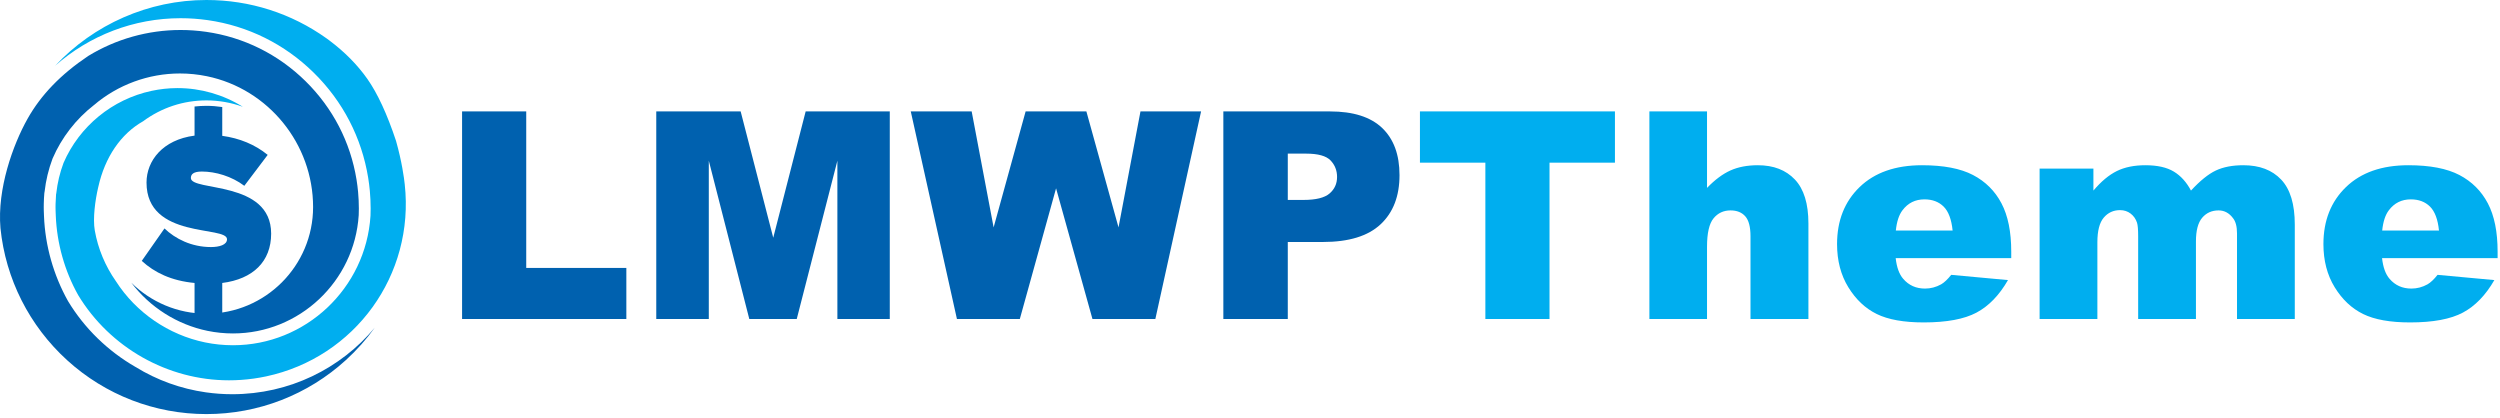 <?xml version="1.0" encoding="UTF-8"?>
<svg width="431px" height="72px" viewBox="0 0 431 72" version="1.1" xmlns="http://www.w3.org/2000/svg" xmlns:xlink="http://www.w3.org/1999/xlink">
    <!-- Generator: Sketch 53.2 (72643) - https://sketchapp.com -->
    <title>mdpi/LMWPTheme_logo_2</title>
    <desc>Created with Sketch.</desc>
    <g id="Page-1" stroke="none" stroke-width="1" fill="none" fill-rule="evenodd">
        <g id="Artboard" transform="translate(0, -84)" fill-rule="nonzero">
            <g id="LMWPTheme_logo_2" transform="translate(0, 84)">
                <path d="M39.474,65.566 C28.92,65.566 18.96,59.938 13.479,50.881 C11.143,46.713 9.805,41.967 9.616,37.169 C9.599,36.862 9.587,36.561 9.581,36.251 C9.575,36.065 9.573,35.88 9.573,35.695 C9.573,35.51 9.575,35.325 9.581,35.136 C9.592,34.597 9.621,34.052 9.665,33.513 C9.684,33.448 9.698,33.381 9.705,33.314 C9.9,31.534 10.32,29.776 10.953,28.088 C13.693,21.761 19.371,17.111 26.133,15.665 C27.561,15.359 29.021,15.199 30.47,15.189 L30.626,15.188 C34.61,15.188 38.496,16.316 41.867,18.413 C39.867,17.686 37.745,17.309 35.592,17.309 C31.628,17.309 27.854,18.552 24.676,20.903 C20.836,23.07 18.091,27.089 16.948,32.219 L16.917,32.347 C16.422,34.466 15.976,37.669 16.343,39.743 C16.9,42.888 18.126,45.832 19.987,48.492 C23.452,53.887 29.058,57.732 35.358,59.031 C36.931,59.355 38.549,59.519 40.166,59.519 C52.67,59.519 63.084,49.716 63.874,37.2 C63.892,36.703 63.9,36.306 63.9,35.943 C63.9,34.955 63.853,33.932 63.76,32.902 C63.691,32.16 63.595,31.401 63.474,30.647 C62.353,23.733 59.109,17.471 54.093,12.538 C49.071,7.598 42.749,4.464 35.813,3.471 C34.266,3.25 32.695,3.138 31.142,3.138 C23.072,3.138 15.416,6.112 9.498,11.346 C16.173,4.208 25.6,2.13162821e-14 35.592,2.13162821e-14 C43.068,2.13162821e-14 50.227,2.287 56.294,6.614 L56.381,6.677 C56.483,6.751 56.584,6.826 56.685,6.901 L56.813,6.997 C59.434,8.962 61.626,11.184 63.327,13.599 C65.082,16.089 66.747,19.687 68.276,24.292 C69.297,27.911 69.664,30.718 69.775,31.756 L69.779,31.799 C71.489,47.384 61.216,61.609 45.884,64.889 C44.471,65.191 43.02,65.394 41.571,65.494 C40.875,65.542 40.17,65.566 39.475,65.566 C39.474,65.566 39.474,65.566 39.474,65.566 Z" id="Path" fill="#00AEEF"></path>
                <path d="M38.315,54.984 L38.315,48.784 C43.612,48.113 46.746,45.091 46.746,40.279 C46.746,31.028 32.906,33.042 32.906,30.693 C32.906,30.059 33.317,29.573 34.809,29.573 C37.159,29.573 39.957,30.394 42.121,32.035 L46.149,26.701 C43.949,24.91 41.3,23.829 38.316,23.418 L38.316,18.453 C37.418,18.32 36.509,18.247 35.593,18.247 C34.902,18.247 34.218,18.287 33.541,18.362 L33.541,23.381 C28.058,24.089 25.26,27.708 25.26,31.475 C25.26,41.286 39.137,38.861 39.137,41.248 C39.137,42.219 37.794,42.592 36.376,42.592 C33.019,42.592 30.221,41.174 28.356,39.383 L24.439,44.979 C26.64,46.993 29.55,48.411 33.541,48.783 L33.541,54.984 L38.315,54.984 L38.315,54.984 Z" id="Path" fill="#0061AF"></path>
                <path d="M35.592,71.388 C26.692,71.388 18.167,68.094 11.588,62.112 C5.053,56.17 0.966,48.081 0.08,39.333 C-0.507,32.589 2.226,24.963 4.745,20.484 C7.064,16.358 10.487,12.814 15.209,9.649 C20.002,6.722 25.515,5.171 31.141,5.171 C32.598,5.171 34.073,5.277 35.524,5.484 C42.028,6.414 47.956,9.354 52.667,13.987 C57.372,18.614 60.414,24.487 61.466,30.97 C61.58,31.679 61.67,32.39 61.734,33.085 C61.822,34.053 61.866,35.014 61.866,35.942 C61.866,36.276 61.859,36.638 61.843,37.081 C61.122,48.518 51.6,57.485 40.166,57.485 C38.686,57.485 37.207,57.335 35.769,57.038 C30.541,55.96 25.836,52.968 22.633,48.731 C25.997,52.068 30.614,54.079 35.592,54.079 C45.729,54.079 53.977,45.832 53.977,35.694 C53.977,24.812 46.275,15.327 35.664,13.14 C34.144,12.826 32.58,12.667 31.018,12.667 C25.585,12.667 20.312,14.609 16.17,18.137 C13.088,20.541 10.632,23.71 9.081,27.293 C9.07,27.318 9.059,27.345 9.049,27.372 C8.367,29.194 7.91,31.091 7.693,33.012 C7.669,33.106 7.651,33.203 7.643,33.3 C7.593,33.896 7.561,34.495 7.549,35.08 C7.543,35.287 7.541,35.49 7.541,35.694 C7.541,35.898 7.543,36.102 7.549,36.293 C7.555,36.625 7.568,36.949 7.585,37.254 C7.786,42.366 9.221,47.44 11.734,51.922 C14.566,56.604 18.592,60.525 23.382,63.275 C27.095,65.552 31.168,67.021 35.479,67.638 C36.986,67.853 38.52,67.963 40.037,67.963 C49.882,67.963 58.728,63.545 64.605,56.491 C63.164,58.497 61.508,60.365 59.652,62.059 C53.063,68.076 44.519,71.388 35.592,71.388 Z" id="Path" fill="#0061AF"></path>
                <g id="LMWPTheme" transform="translate(79.662, 19.209)">
                    <path d="M165.136,0 L198.754,0 L198.754,8.838 L187.475,8.838 L187.475,35.791 L176.415,35.791 L176.415,8.838 L165.136,8.838 L165.136,0 Z M204.692,0 L214.629,0 L214.629,13.184 C215.98,11.784 217.323,10.783 218.657,10.181 C219.992,9.578 221.571,9.277 223.394,9.277 C226.095,9.277 228.223,10.099 229.778,11.743 C231.332,13.387 232.109,15.91 232.109,19.312 L232.109,35.791 L222.124,35.791 L222.124,21.533 C222.124,19.906 221.823,18.754 221.221,18.079 C220.618,17.403 219.772,17.065 218.682,17.065 C217.477,17.065 216.501,17.521 215.752,18.433 C215.003,19.344 214.629,20.98 214.629,23.34 L214.629,35.791 L204.692,35.791 L204.692,0 Z M267.076,25.293 L247.154,25.293 C247.333,26.888 247.765,28.076 248.448,28.857 C249.409,29.98 250.662,30.542 252.208,30.542 C253.185,30.542 254.112,30.298 254.991,29.81 C255.528,29.5 256.106,28.955 256.725,28.174 L266.515,29.077 C265.017,31.681 263.211,33.549 261.095,34.68 C258.979,35.811 255.943,36.377 251.988,36.377 C248.554,36.377 245.852,35.893 243.883,34.924 C241.913,33.956 240.282,32.418 238.988,30.31 C237.694,28.202 237.047,25.724 237.047,22.876 C237.047,18.823 238.345,15.544 240.941,13.037 C243.537,10.531 247.122,9.277 251.695,9.277 C255.406,9.277 258.336,9.839 260.484,10.962 C262.633,12.085 264.269,13.713 265.392,15.845 C266.515,17.977 267.076,20.752 267.076,24.17 L267.076,25.293 Z M256.969,20.532 C256.773,18.612 256.257,17.236 255.418,16.406 C254.58,15.576 253.478,15.161 252.11,15.161 C250.532,15.161 249.27,15.788 248.326,17.041 C247.724,17.822 247.341,18.986 247.179,20.532 L256.969,20.532 Z M271.965,9.863 L281.242,9.863 L281.242,13.647 C282.577,12.069 283.924,10.946 285.283,10.278 C286.642,9.611 288.282,9.277 290.202,9.277 C292.269,9.277 293.905,9.644 295.109,10.376 C296.314,11.108 297.298,12.199 298.063,13.647 C299.626,11.955 301.05,10.803 302.336,10.193 C303.622,9.583 305.209,9.277 307.097,9.277 C309.88,9.277 312.053,10.103 313.615,11.755 C315.178,13.407 315.959,15.991 315.959,19.507 L315.959,35.791 L305.998,35.791 L305.998,21.021 C305.998,19.849 305.77,18.978 305.314,18.408 C304.647,17.513 303.817,17.065 302.824,17.065 C301.652,17.065 300.708,17.489 299.992,18.335 C299.276,19.181 298.918,20.54 298.918,22.412 L298.918,35.791 L288.957,35.791 L288.957,21.509 C288.957,20.369 288.892,19.596 288.762,19.189 C288.55,18.538 288.184,18.014 287.663,17.615 C287.142,17.216 286.532,17.017 285.832,17.017 C284.693,17.017 283.757,17.448 283.024,18.311 C282.292,19.173 281.926,20.589 281.926,22.559 L281.926,35.791 L271.965,35.791 L271.965,9.863 Z M350.926,25.293 L331.004,25.293 C331.183,26.888 331.614,28.076 332.298,28.857 C333.258,29.98 334.511,30.542 336.058,30.542 C337.034,30.542 337.962,30.298 338.841,29.81 C339.378,29.5 339.956,28.955 340.574,28.174 L350.364,29.077 C348.867,31.681 347.06,33.549 344.944,34.68 C342.828,35.811 339.793,36.377 335.838,36.377 C332.404,36.377 329.702,35.893 327.732,34.924 C325.763,33.956 324.131,32.418 322.837,30.31 C321.543,28.202 320.896,25.724 320.896,22.876 C320.896,18.823 322.194,15.544 324.791,13.037 C327.387,10.531 330.971,9.277 335.545,9.277 C339.256,9.277 342.186,9.839 344.334,10.962 C346.482,12.085 348.118,13.713 349.241,15.845 C350.364,17.977 350.926,20.752 350.926,24.17 L350.926,25.293 Z M340.818,20.532 C340.623,18.612 340.106,17.236 339.268,16.406 C338.43,15.576 337.327,15.161 335.96,15.161 C334.381,15.161 333.12,15.788 332.176,17.041 C331.574,17.822 331.191,18.986 331.028,20.532 L340.818,20.532 Z" id="Theme" fill="#00AEEF"></path>
                    <path d="M0,0 L11.06,0 L11.06,26.978 L28.32,26.978 L28.32,35.791 L0,35.791 L0,0 Z M33.478,0 L48.028,0 L53.644,21.777 L59.234,0 L73.736,0 L73.736,35.791 L64.703,35.791 L64.703,8.496 L57.696,35.791 L49.518,35.791 L42.535,8.496 L42.535,35.791 L33.478,35.791 L33.478,0 Z M77.355,0 L87.854,0 L91.638,19.995 L97.155,0 L107.629,0 L113.171,19.995 L116.955,0 L127.404,0 L119.519,35.791 L108.679,35.791 L102.404,13.257 L96.154,35.791 L85.314,35.791 L77.355,0 Z M131.243,0 L149.627,0 C153.631,0 156.63,0.952 158.624,2.856 C160.617,4.761 161.614,7.471 161.614,10.986 C161.614,14.6 160.528,17.423 158.355,19.458 C156.182,21.493 152.866,22.51 148.406,22.51 L142.352,22.51 L142.352,35.791 L131.243,35.791 L131.243,0 Z M142.352,15.259 L145.062,15.259 C147.194,15.259 148.691,14.889 149.554,14.148 C150.416,13.407 150.848,12.459 150.848,11.304 C150.848,10.181 150.473,9.229 149.725,8.447 C148.976,7.666 147.568,7.275 145.501,7.275 L142.352,7.275 L142.352,15.259 Z" id="LMWP" fill="#0061AF"></path>
                </g>
            </g>
        </g>
    </g>
</svg>